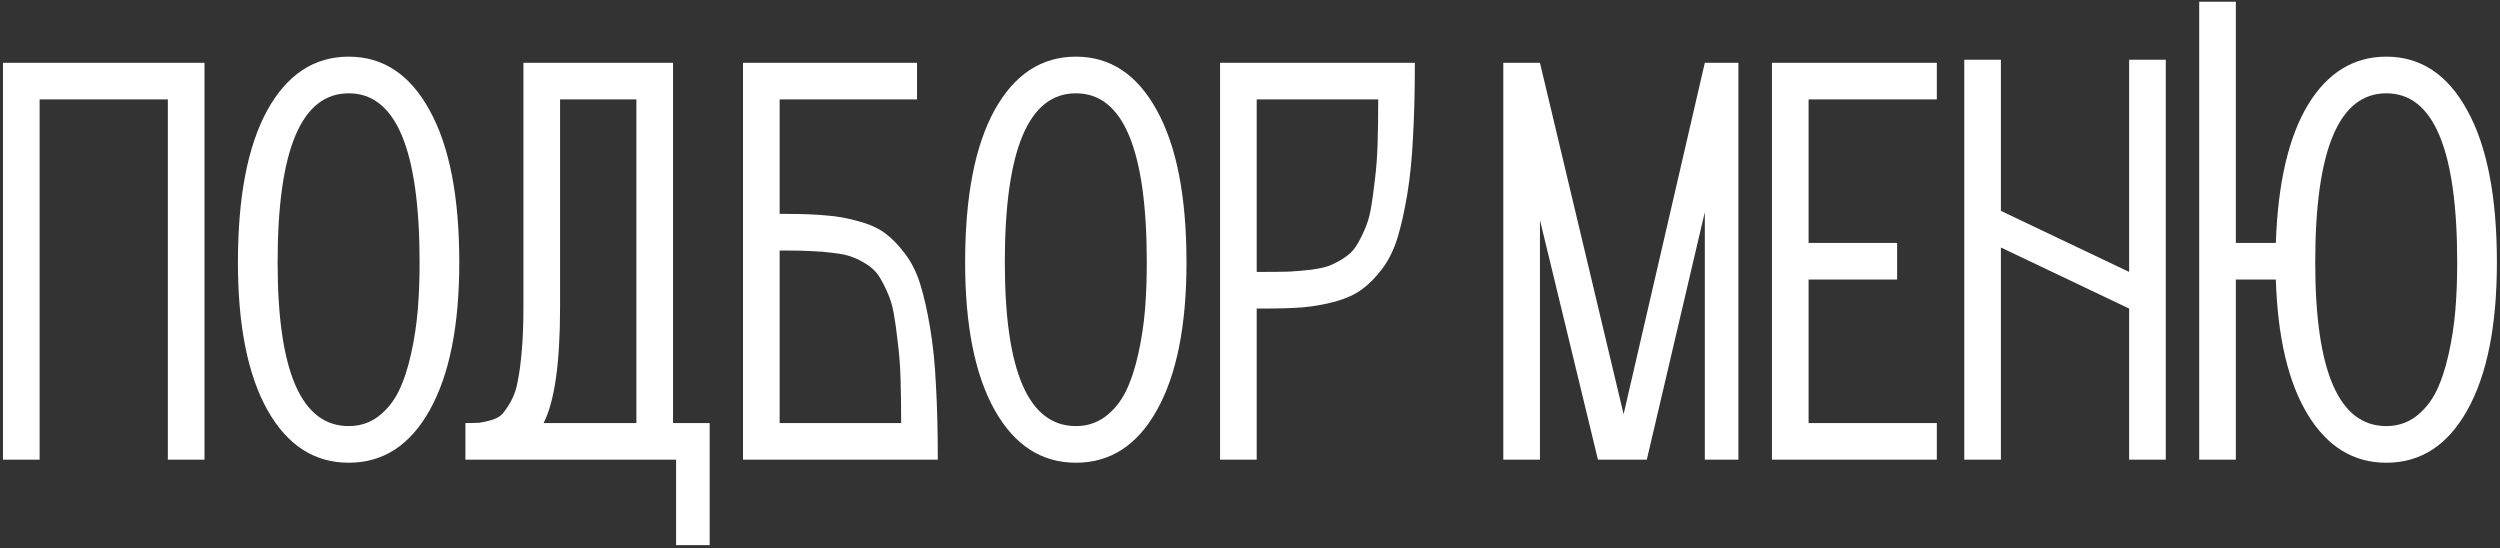 <?xml version="1.0" encoding="UTF-8"?> <svg xmlns="http://www.w3.org/2000/svg" width="620" height="136" viewBox="0 0 620 136" fill="none"><rect x="0" y="0" width="620" height="136" fill="#333333" stroke="none"/><path d="M50.712 15.567V114H41.626V24.653H9.824V114H0.738V15.567H50.712ZM106.556 101.734C101.71 110.416 95.022 114.757 86.491 114.757C77.96 114.757 71.247 110.416 66.35 101.734C61.454 93.001 59.005 80.785 59.005 65.086C59.005 48.782 61.428 36.212 66.275 27.379C71.171 18.494 77.91 14.052 86.491 14.052C95.022 14.052 101.71 18.494 106.556 27.379C111.453 36.212 113.901 48.782 113.901 65.086C113.901 80.785 111.453 93.001 106.556 101.734ZM86.491 105.671C89.217 105.671 91.64 104.889 93.76 103.324C95.88 101.708 97.571 99.639 98.833 97.115C100.095 94.54 101.13 91.436 101.938 87.802C102.745 84.167 103.301 80.533 103.603 76.898C103.906 73.264 104.058 69.326 104.058 65.086C104.058 37.121 98.202 23.139 86.491 23.139C74.73 23.139 68.849 37.121 68.849 65.086C68.849 92.143 74.73 105.671 86.491 105.671ZM166.912 104.914H175.999V135.201H167.67V114H115.5H115.424V104.914C116.939 104.914 118.1 104.889 118.907 104.838C119.715 104.737 120.725 104.51 121.936 104.157C123.147 103.803 124.056 103.273 124.662 102.567C125.318 101.809 126.025 100.749 126.782 99.386C127.539 98.023 128.094 96.332 128.448 94.313C128.852 92.244 129.18 89.695 129.432 86.666C129.684 83.637 129.811 80.129 129.811 76.141V15.567H166.912V104.914ZM134.808 104.914H157.826V24.653H138.897V76.141C138.897 90.023 137.534 99.614 134.808 104.914ZM195.093 53.047C198.929 53.047 202.185 53.173 204.861 53.426C207.587 53.628 210.262 54.107 212.887 54.864C215.562 55.571 217.758 56.555 219.474 57.817C221.191 59.079 222.856 60.796 224.472 62.966C226.087 65.086 227.349 67.635 228.258 70.614C229.166 73.541 229.974 77.125 230.68 81.366C231.387 85.555 231.867 90.3 232.119 95.601C232.422 100.901 232.573 107.034 232.573 114H184.265V15.567H227.425V24.653H193.352V53.047H195.093ZM193.352 62.133V104.914H223.487C223.487 100.775 223.437 97.09 223.336 93.859C223.235 90.628 223.008 87.65 222.654 84.924C222.352 82.198 222.023 79.826 221.67 77.807C221.317 75.788 220.761 73.971 220.004 72.355C219.298 70.74 218.591 69.402 217.884 68.342C217.177 67.282 216.193 66.348 214.931 65.54C213.669 64.733 212.458 64.127 211.297 63.723C210.136 63.269 208.621 62.941 206.754 62.739C204.886 62.487 203.119 62.335 201.453 62.285C199.788 62.184 197.667 62.133 195.093 62.133H193.352ZM286.904 101.734C282.058 110.416 275.37 114.757 266.839 114.757C258.308 114.757 251.594 110.416 246.698 101.734C241.801 93.001 239.353 80.785 239.353 65.086C239.353 48.782 241.776 36.212 246.622 27.379C251.518 18.494 258.257 14.052 266.839 14.052C275.37 14.052 282.058 18.494 286.904 27.379C291.8 36.212 294.249 48.782 294.249 65.086C294.249 80.785 291.8 93.001 286.904 101.734ZM266.839 105.671C269.565 105.671 271.988 104.889 274.108 103.324C276.228 101.708 277.919 99.639 279.181 97.115C280.443 94.54 281.478 91.436 282.285 87.802C283.093 84.167 283.648 80.533 283.951 76.898C284.254 73.264 284.405 69.326 284.405 65.086C284.405 37.121 278.55 23.139 266.839 23.139C255.077 23.139 249.196 37.121 249.196 65.086C249.196 92.143 255.077 105.671 266.839 105.671ZM350.883 15.567C350.883 22.533 350.731 28.666 350.428 33.966C350.176 39.266 349.696 44.037 348.99 48.277C348.283 52.467 347.475 56.051 346.567 59.029C345.658 61.957 344.396 64.506 342.781 66.676C341.165 68.796 339.5 70.487 337.783 71.749C336.067 73.011 333.871 74.021 331.196 74.778C328.571 75.485 325.896 75.964 323.17 76.217C320.495 76.419 317.239 76.52 313.402 76.52H311.661V114H302.575V15.567H350.883ZM313.402 67.433C315.977 67.433 318.097 67.408 319.763 67.358C321.428 67.257 323.195 67.105 325.063 66.903C326.931 66.651 328.445 66.323 329.606 65.919C330.767 65.465 331.978 64.834 333.24 64.026C334.502 63.218 335.487 62.285 336.193 61.225C336.9 60.165 337.607 58.827 338.313 57.212C339.071 55.596 339.626 53.779 339.979 51.76C340.333 49.741 340.661 47.368 340.964 44.642C341.317 41.917 341.544 38.938 341.645 35.708C341.746 32.477 341.796 28.792 341.796 24.653H311.661V67.433H313.402ZM422.795 15.567H431.123V114H422.795V52.593L408.408 114H396.293L381.907 54.562V114H372.821V15.567H381.907L402.654 102.718L422.795 15.567ZM480.331 24.653H448.53V60.24H470.488V69.326H448.53V104.914H480.331V114H439.444V15.567H480.331V24.653ZM528.025 14.81H537.111V114H528.025V76.52L496.223 61.376V114H487.137V14.81H496.223V52.29L528.025 67.433V14.81ZM591.819 14.052C600.35 14.052 607.039 18.494 611.885 27.379C616.781 36.212 619.229 48.782 619.229 65.086C619.229 80.785 616.781 93.001 611.885 101.734C607.039 110.416 600.35 114.757 591.819 114.757C583.692 114.757 577.206 110.795 572.36 102.869C567.514 94.944 564.864 83.763 564.409 69.326H554.49V114H545.404V0.423H554.49V60.24H564.409C564.914 45.4 567.564 33.991 572.36 26.016C577.206 18.04 583.692 14.052 591.819 14.052ZM591.819 105.671C594.545 105.671 596.968 104.889 599.088 103.324C601.208 101.708 602.899 99.639 604.161 97.115C605.423 94.54 606.458 91.436 607.266 87.802C608.073 84.167 608.629 80.533 608.932 76.898C609.234 73.264 609.386 69.326 609.386 65.086C609.386 37.121 603.53 23.139 591.819 23.139C580.058 23.139 574.177 37.121 574.177 65.086C574.177 92.143 580.058 105.671 591.819 105.671Z" fill="white"></path></svg> 